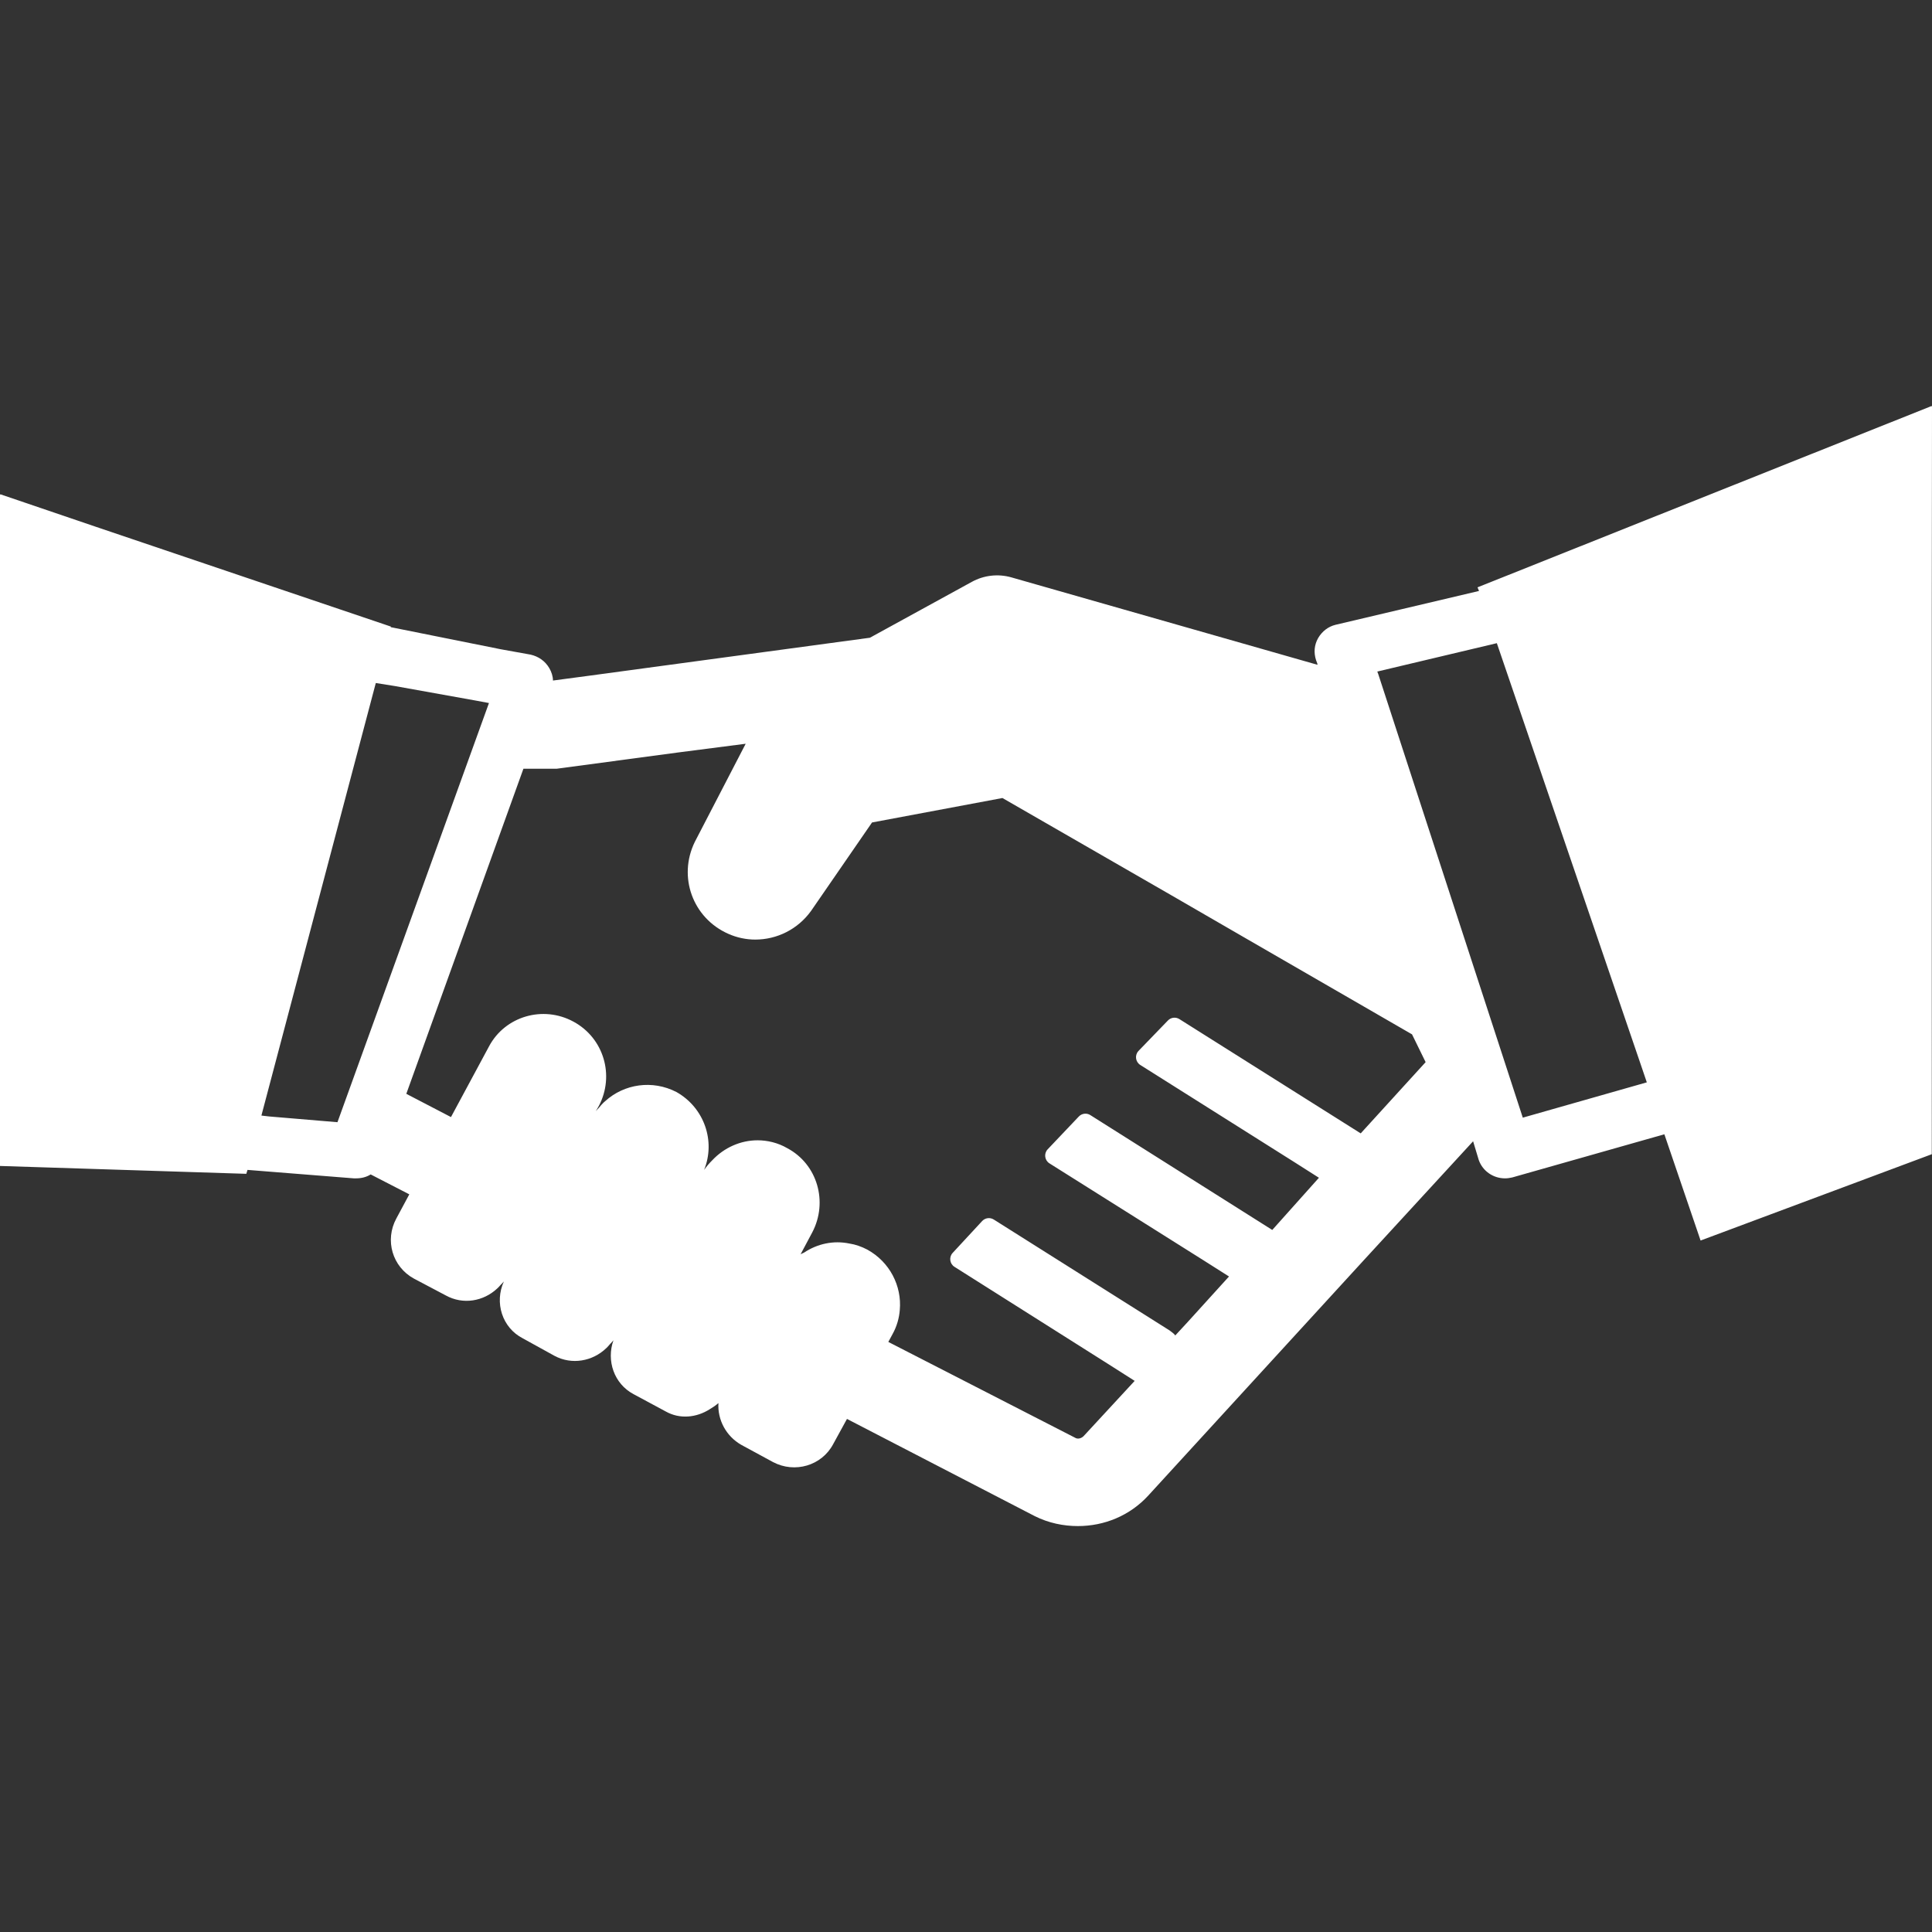 <!--?xml version="1.0" encoding="utf-8"?-->
<!-- Generator: Adobe Illustrator 19.1.1, SVG Export Plug-In . SVG Version: 6.00 Build 0)  -->
<svg version="1.1" id="_x31_0" xmlns="http://www.w3.org/2000/svg" xmlns:xlink="http://www.w3.org/1999/xlink" x="0px" y="0px" viewBox="0 0 512 512" style="width: 32px; height: 32px; opacity: 1;" xml:space="preserve">
<rect x="0" y="0" width="512" height="512" fill="#333333" stroke="none"/>
<style type="text/css">
	.st0{fill:#374149;}
</style>
<g>
	<path class="st0" d="M512,107.726l-0.058,0.023v-0.172L393.389,154.92l-1.684,0.668v0.004l-0.148,0.058l0.394,0.953l0.004,0.008
		l-37.996,8.96c-1.999,0.48-3.597,1.758-4.636,3.519c-1.042,1.839-1.199,3.839-0.562,5.839l0.328,0.874l0.074,0.379l-81.116-23.166
		c-3.515-1.004-7.288-0.582-10.49,1.176l-27.021,14.814l-74.198,10.038l-9.796,1.305c-0.004-1.117-0.398-2.308-0.957-3.262
		c-1.121-1.922-2.878-3.12-4.96-3.601l-7.914-1.426l-29.172-5.858l0.05-0.153l-78.358-26.505L0.16,131.013v0.054L0,131.013v177.979
		l65.274,2.082l0.321-1.038l28.157,2.238h0.64c1.359,0,2.718-0.32,3.84-1.039l10.214,5.266l0.023,0.011l-3.437,6.402
		c-3.121,5.762-1.043,12.8,4.64,15.917l8.479,4.48c4.59,2.53,9.979,1.534,13.561-1.801c0.035-0.027,0.062-0.058,0.098-0.086
		c0.301-0.285,0.586-0.586,0.856-0.906c0.293-0.305,0.601-0.586,0.863-0.914c-2.539,5.605-0.461,12.249,5.018,15.069l8.398,4.636
		c4.59,2.461,10.089,1.457,13.706-2.019c0.035-0.027,0.066-0.058,0.098-0.086c0.316-0.313,0.617-0.645,0.902-1
		c0.309-0.336,0.644-0.645,0.918-1.012c-1.906,5.378,0.145,11.526,5.335,14.276l8.48,4.562c3.761,2.141,8.198,1.66,11.686-0.562
		c0.809-0.472,1.594-1.007,2.32-1.632c-0.266,4.433,2.031,8.776,6.07,11.073l8.402,4.558c5.758,3.039,12.878,0.961,15.916-4.718
		l3.679-6.718l49.757,25.755c3.679,1.839,7.6,2.64,11.44,2.64c6.956,0,13.756-2.718,18.716-8.159l56.9-62.138l29.118-31.68
		l1.492,4.949c1.039,2.961,3.84,4.878,6.96,4.878c0.641,0,1.199-0.082,1.918-0.238l40.315-11.44l9.273,27.196l0.273,0.813
		l0.004-0.004l0.051,0.152l61.27-22.876V161.446L512,107.726z M311.457,353.913c-0.328-0.531-0.946-0.855-1.492-1.324
		l-46.608-29.403c-0.988-0.621-2.278-0.453-3.074,0.402l-7.815,8.441c-1.031,1.113-0.801,2.89,0.484,3.698L293.56,361.4l7.14,4.546
		l-13.53,14.639c-0.641,0.64-1.602,0.878-2.32,0.398l-48.49-24.872l-0.946-0.489l1.121-2.074c1.121-2,1.758-4.242,1.918-6.402
		c0.563-6.32-2.636-12.718-8.635-15.998c-1.523-0.797-3.121-1.359-4.722-1.598c-4.222-0.874-8.471,0.051-11.979,2.382
		c-0.312,0.176-0.648,0.27-0.953,0.462l3.094-5.805c4.242-8.081,1.359-18.079-6.64-22.318c-2.476-1.441-5.277-2.082-7.839-2.082
		c-4.538,0-8.878,1.945-12.022,5.293c-0.793,0.785-1.523,1.632-2.168,2.562c3.098-7.597,0.066-16.482-7.327-20.65
		c-6.382-3.289-13.862-2.137-18.865,2.406c-0.157,0.133-0.305,0.266-0.458,0.402c-0.41,0.402-0.785,0.84-1.156,1.293
		c-0.301,0.332-0.621,0.641-0.898,1l0.821-1.422c4.238-8.082,1.277-17.998-6.722-22.318c-8.077-4.398-18.154-1.442-22.396,6.558
		l-10.077,18.721l-11.838-6.16l31.035-86.15h8.8l31.942-4.281l18.162-2.343l-13.467,25.982c-4.562,9.28-0.562,20.236,8.878,24.395
		c2.32,1.039,4.8,1.52,7.12,1.52c5.758,0,11.277-2.718,14.795-7.597l16.158-23.439l34.558-6.479l44.874,25.837l19.357,11.198
		l44.315,25.598l3.602,7.359l-17.202,18.88L312.55,270.07c-0.989-0.621-2.278-0.453-3.07,0.402l-7.78,8.05
		c-1.031,1.113-0.801,2.89,0.484,3.702l40.691,25.661l6.655,4.234l-12.366,13.83l-48.214-30.438
		c-0.984-0.625-2.277-0.457-3.074,0.398l-8.25,8.69c-1.03,1.114-0.797,2.894,0.489,3.703l40.667,25.594l6.917,4.386l-10.944,12.061
		L311.457,353.913z M129.579,186.31L89.431,297.396l-18.076-1.52l-1.961-0.226l-0.117-0.027L99.59,181.006l5.038,0.801l21.517,3.863
		L129.579,186.31z M436.422,286.834l-32.867,9.358l-38.316-117.584l-0.238-0.641l31.677-7.518l37.878,110.897L436.422,286.834z" style="fill: rgb(255, 255, 255);"></path>
</g>
</svg>
